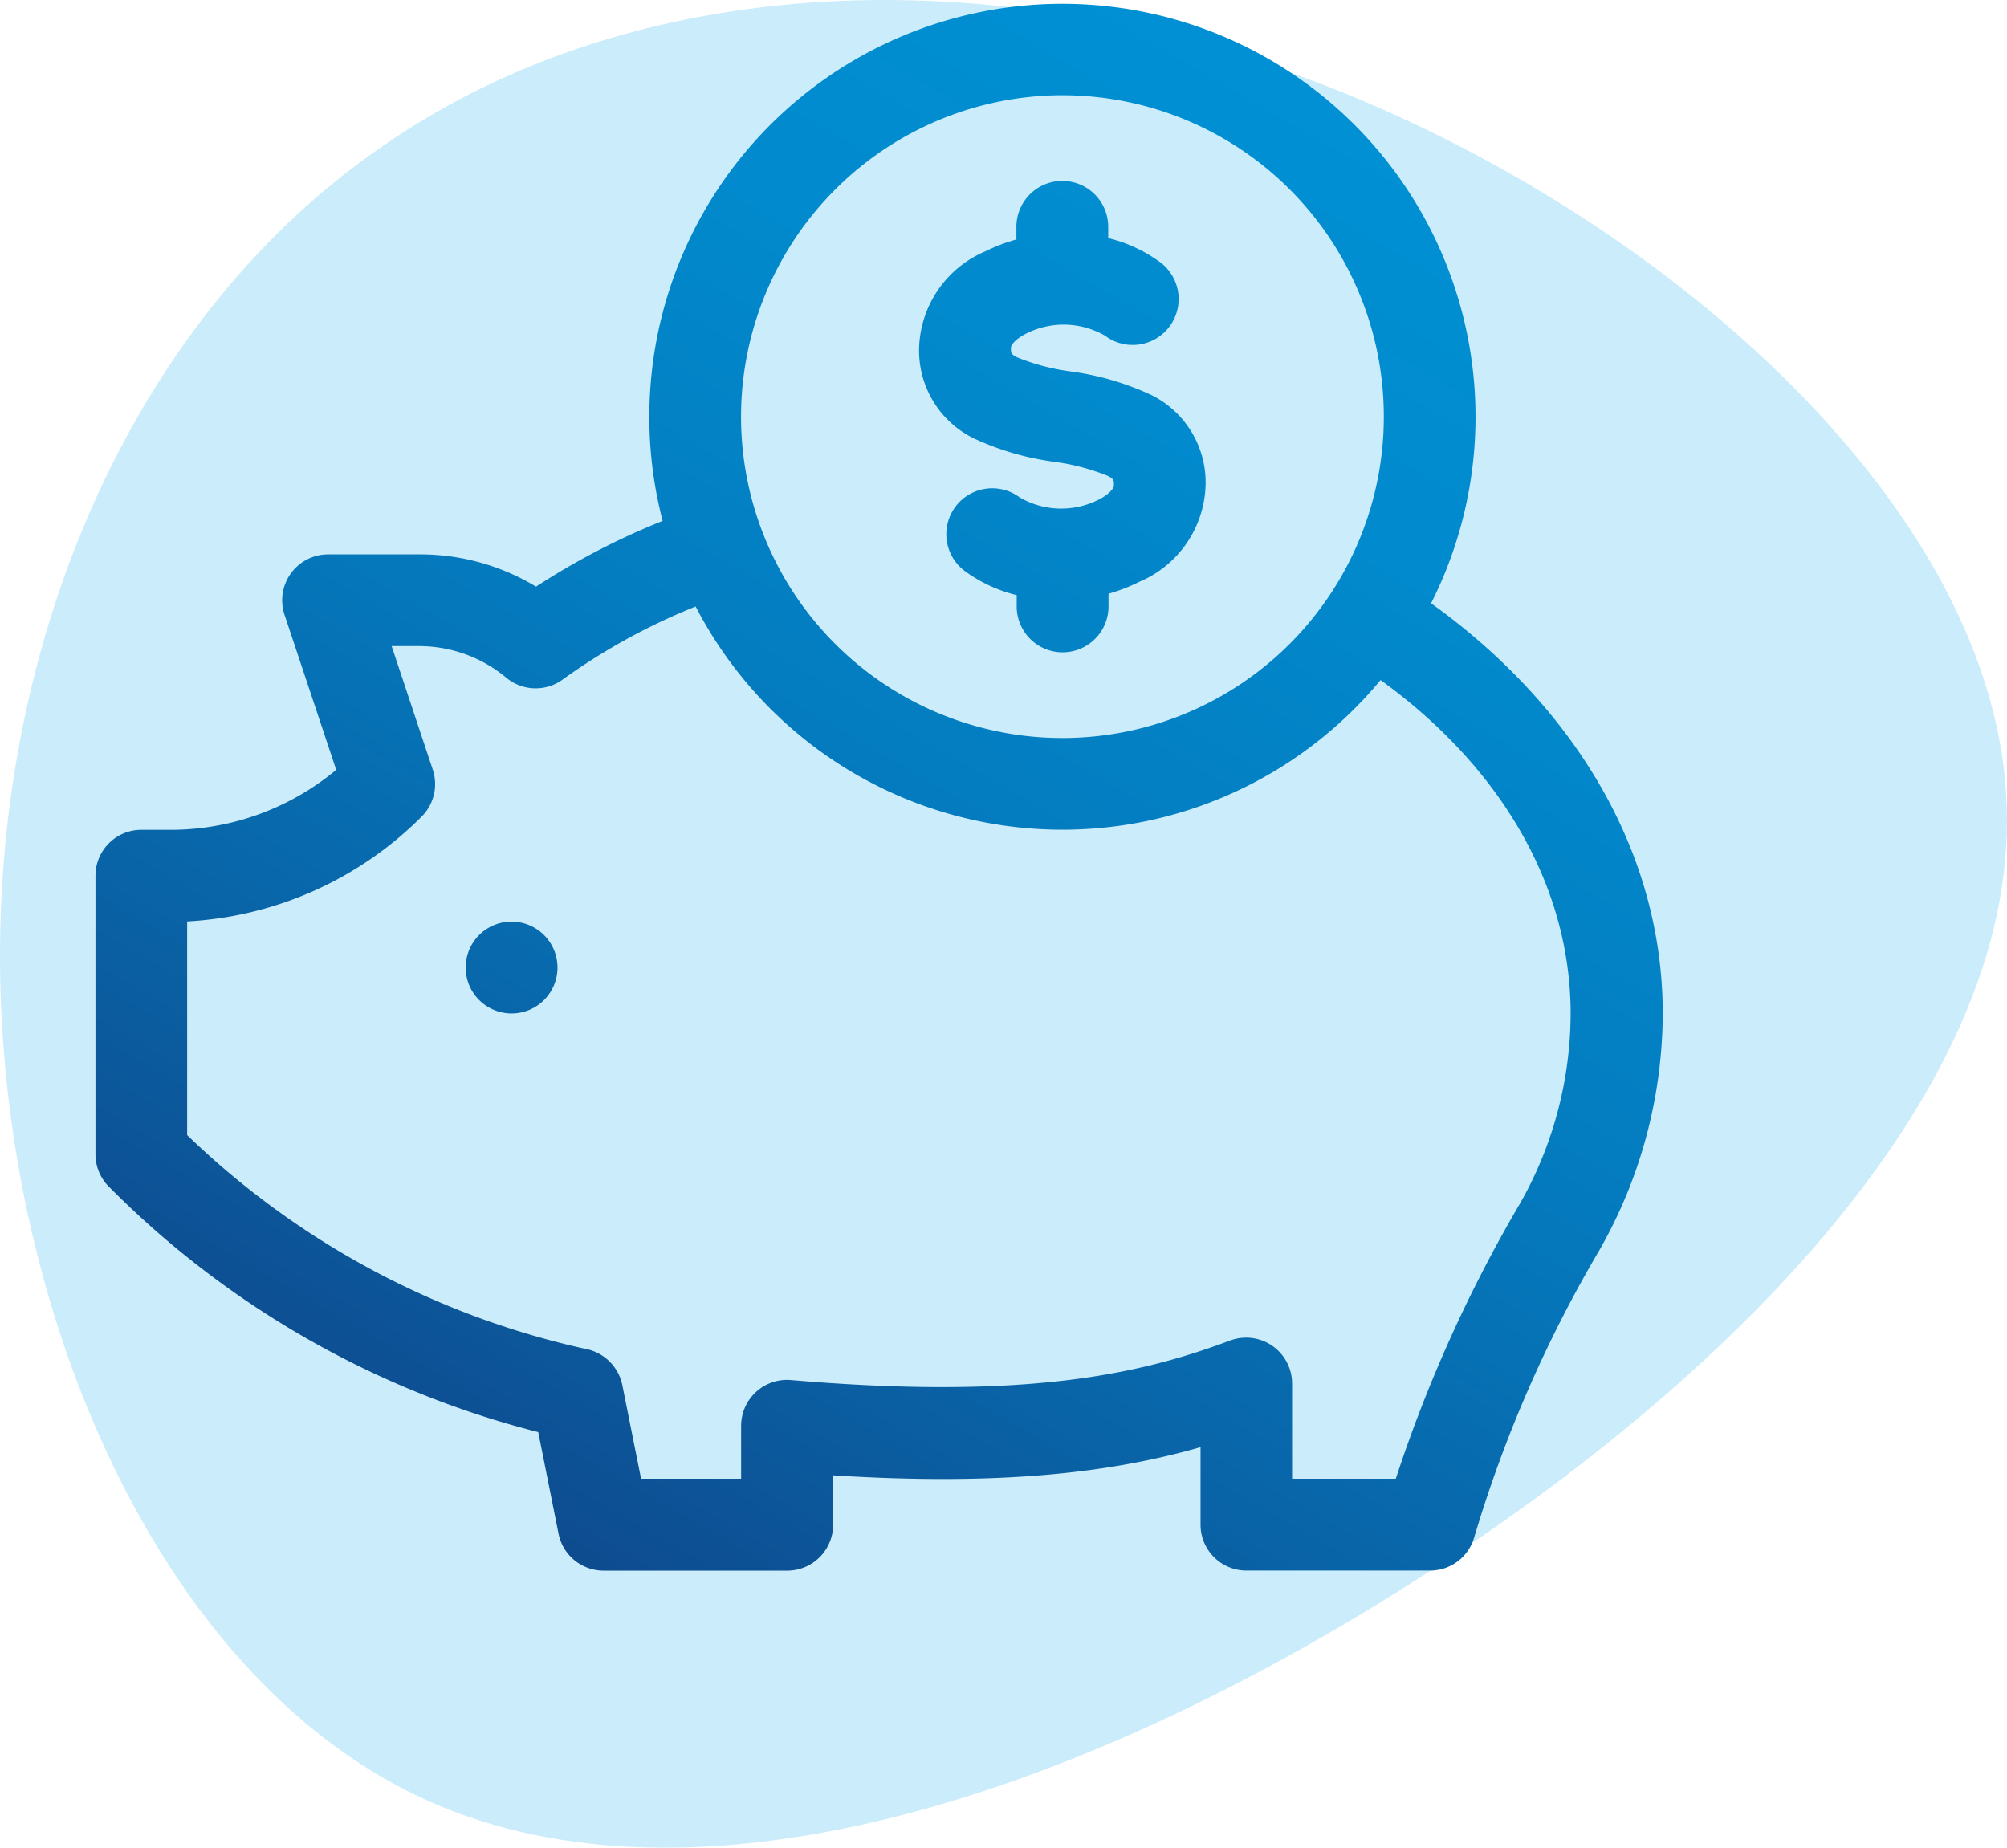 <?xml version="1.0" encoding="UTF-8"?> <svg xmlns="http://www.w3.org/2000/svg" xmlns:xlink="http://www.w3.org/1999/xlink" width="65.001" height="59.843" viewBox="0 0 65.001 59.843"><defs><linearGradient id="linear-gradient" x1="0.307" y1="0.995" x2="0.833" y2="0.084" gradientUnits="objectBoundingBox"><stop offset="0" stop-color="#0e4c90"></stop><stop offset="0.216" stop-color="#0963a6"></stop><stop offset="0.509" stop-color="#047bbf"></stop><stop offset="0.778" stop-color="#018acd"></stop><stop offset="0.997" stop-color="#0090d3"></stop></linearGradient></defs><g id="Group_1180" data-name="Group 1180" transform="translate(-130 -1565.157)"><path id="Path_1893" data-name="Path 1893" d="M142.513,1569.808c8.029-5.513,19.592-6.145,30.65-1.787,11.011,4.362,21.517,13.713,21.828,23.226.358,9.51-9.48,19.18-20.326,25.833s-22.752,10.243-31.14,6.247c-8.438-4.042-13.356-15.624-13.521-26.638S134.432,1575.276,142.513,1569.808Z" fill="#cbecfa"></path><path id="Path_1894" data-name="Path 1894" d="M176.347,1584.7a13.379,13.379,0,1,0-24.886-2.672,23.535,23.535,0,0,0-4.1,2.129,7.259,7.259,0,0,0-3.761-1.045h-2.974a1.487,1.487,0,0,0-1.411,1.957l1.674,5.022a8.394,8.394,0,0,1-5.249,1.942h-1.061a1.487,1.487,0,0,0-1.487,1.487v9.021a1.486,1.486,0,0,0,.434,1.05l.087.087a30,30,0,0,0,13.819,7.863l.657,3.286a1.487,1.487,0,0,0,1.459,1.2h5.947a1.487,1.487,0,0,0,1.487-1.487v-1.6c5.695.361,9.219-.144,11.9-.912v2.51a1.487,1.487,0,0,0,1.487,1.487h5.948a1.487,1.487,0,0,0,1.428-1.075,41.8,41.8,0,0,1,4.069-9.327,15.537,15.537,0,0,0,2.037-7.64c0-5.4-3.037-10.084-7.495-13.281Zm-11.935-16.458A10.409,10.409,0,1,1,154,1578.65,10.421,10.421,0,0,1,164.412,1568.241Zm14.817,35.893a45.677,45.677,0,0,0-4.023,8.914h-3.359v-3.082a1.488,1.488,0,0,0-2.008-1.393c-2.825,1.056-6.5,1.942-14.222,1.28a1.488,1.488,0,0,0-1.614,1.482v1.713h-3.241l-.607-3.032a1.5,1.5,0,0,0-1.156-1.165l-.031-.006a26.905,26.905,0,0,1-12.907-6.926V1595a11.61,11.61,0,0,0,7.579-3.379,1.488,1.488,0,0,0,.376-1.538l-1.332-4h.911a4.412,4.412,0,0,1,2.809,1.03,1.487,1.487,0,0,0,1.816.055,20.269,20.269,0,0,1,4.31-2.368,13.374,13.374,0,0,0,22.183,2.382c3.928,2.841,6.155,6.715,6.155,10.8a12.509,12.509,0,0,1-1.639,6.154Zm-32.66-9.128a1.487,1.487,0,1,1-1.487,1.487A1.487,1.487,0,0,1,146.569,1595.006Zm20.71-17.061a8.971,8.971,0,0,0-2.6-.758,7.064,7.064,0,0,1-1.738-.457c-.2-.106-.2-.133-.2-.311,0-.1.172-.3.5-.462a2.686,2.686,0,0,1,2.552.074,1.487,1.487,0,0,0,1.785-2.379,4.726,4.726,0,0,0-1.686-.784v-.365a1.487,1.487,0,1,0-2.974,0v.409a5.638,5.638,0,0,0-1.007.385,3.511,3.511,0,0,0-2.144,3.122,3.166,3.166,0,0,0,1.772,2.935,8.962,8.962,0,0,0,2.6.758,7.065,7.065,0,0,1,1.738.457c.2.106.2.133.2.311,0,.1-.176.3-.5.461a2.68,2.68,0,0,1-2.549-.073,1.487,1.487,0,1,0-1.785,2.379,4.741,4.741,0,0,0,1.685.784v.365a1.487,1.487,0,0,0,2.974,0v-.411A5.587,5.587,0,0,0,166.9,1584a3.512,3.512,0,0,0,2.146-3.121A3.165,3.165,0,0,0,167.279,1577.945Z" fill="url(#linear-gradient)"></path></g></svg> 